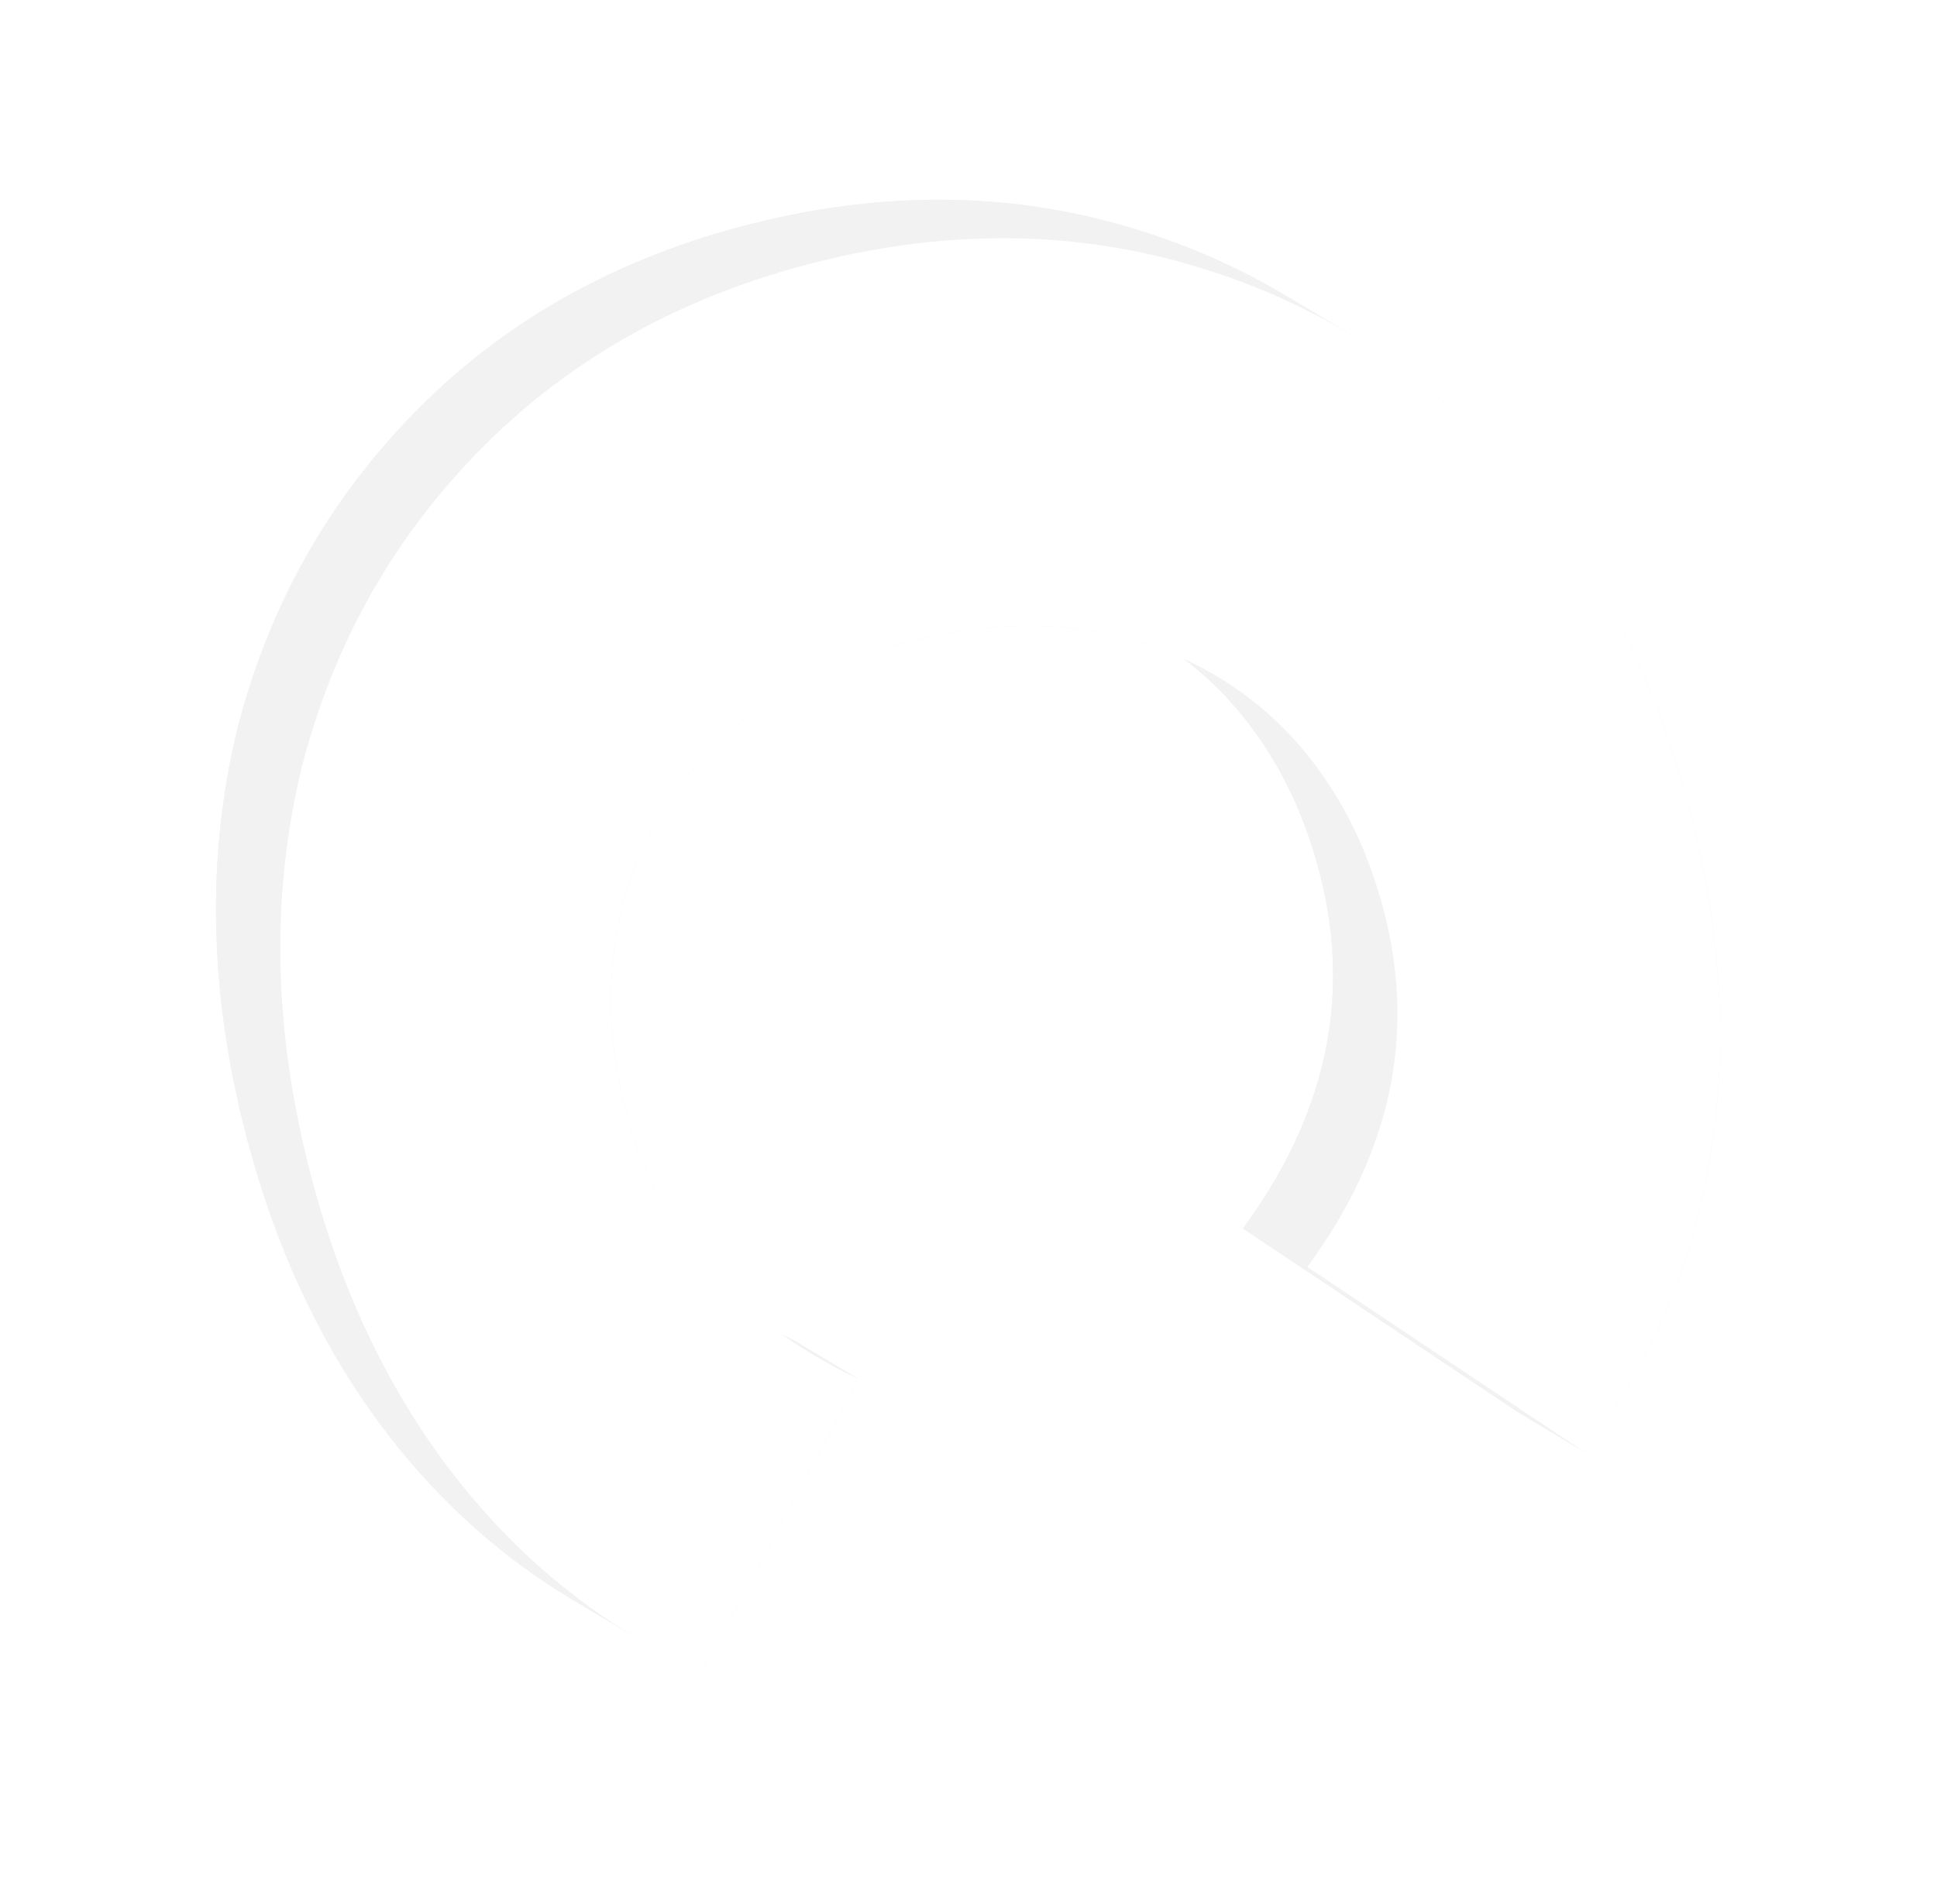 <?xml version="1.0" encoding="UTF-8"?> <svg xmlns="http://www.w3.org/2000/svg" width="718" height="706" viewBox="0 0 718 706" fill="none"> <g filter="url(#filter0_d_304_42)"> <path d="M90.358 415.451C77.475 363.931 76.685 314.86 87.988 268.24C99.877 221.971 122.389 182.253 155.522 149.085C188.656 115.917 229.885 93.166 279.209 80.833C328.534 68.5 375.618 69.168 420.464 82.837C440.449 88.929 459.139 97.173 476.533 107.569C498.169 120.502 517.801 136.765 535.428 156.358C567.813 192.054 590.447 235.663 603.329 287.184C614.572 332.147 616.717 374.658 609.763 414.717C602.81 454.775 587.287 490.506 563.196 521.911C563.196 521.911 545.409 510.031 524.657 496.17C516.353 490.624 507.575 484.761 499.272 479.215C478.52 465.354 460.733 453.474 460.733 453.474C491.289 411.993 500.887 368.537 489.526 323.105C482.851 296.408 471.006 273.989 453.992 255.849C445.977 247.466 437.102 240.362 427.368 234.537C416.582 228.082 404.739 223.197 391.842 219.882C367.892 213.927 342.06 214.414 314.344 221.344C286.629 228.275 263.372 240.062 244.574 256.706C226.363 273.701 213.962 293.971 207.371 317.516C200.898 341.529 200.999 366.884 207.674 393.581C217.596 433.262 240.914 464.087 277.629 486.059C282.951 489.244 288.555 492.243 294.44 495.056L236.247 603.664C227.893 599.869 219.837 595.653 212.077 591.015C186.36 575.644 163.904 555.64 144.707 531.003C119.717 498.932 101.601 460.415 90.358 415.451Z" fill="#F2F2F2"></path> <path d="M587.047 536.176C611.138 504.771 626.661 469.04 633.615 428.982L609.763 414.717C602.81 454.775 587.287 490.506 563.196 521.911L587.047 536.176Z" fill="#F2F2F2"></path> <path d="M548.508 510.435L587.047 536.176L563.196 521.911L524.657 496.17L548.508 510.435Z" fill="#F2F2F2"></path> <path d="M633.615 428.982C640.568 388.923 638.424 346.412 627.181 301.449L603.329 287.184C614.572 332.147 616.717 374.658 609.763 414.717L633.615 428.982Z" fill="#F2F2F2"></path> <path d="M523.123 493.48L548.508 510.435L524.657 496.17L499.272 479.215L523.123 493.48Z" fill="#F2F2F2"></path> <path d="M484.584 467.739L523.123 493.48L499.272 479.215L460.733 453.474L484.584 467.739Z" fill="#F2F2F2"></path> <path d="M513.378 337.37C524.738 382.802 515.14 426.258 484.584 467.739L460.733 453.474C491.289 411.993 500.887 368.537 489.526 323.105L513.378 337.37Z" fill="#F2F2F2"></path> <path d="M627.181 301.449C614.298 249.928 591.664 206.32 559.28 170.624L535.428 156.358C567.813 192.054 590.447 235.663 603.329 287.184L627.181 301.449Z" fill="#F2F2F2"></path> <path d="M477.844 270.114C494.858 288.254 506.702 310.673 513.378 337.37L489.526 323.105C482.851 296.408 471.006 273.989 453.992 255.849L477.844 270.114Z" fill="#F2F2F2"></path> <path d="M260.098 617.929L318.291 509.321L294.44 495.056L236.247 603.664L260.098 617.929Z" fill="#F2F2F2"></path> <path d="M451.22 248.802C460.954 254.627 469.828 261.731 477.844 270.114L453.992 255.849C445.977 247.466 437.102 240.362 427.368 234.537L451.22 248.802Z" fill="#F2F2F2"></path> <path d="M559.28 170.624C541.653 151.03 522.021 134.767 500.384 121.835L476.647 107.638C498.239 120.559 517.832 136.799 535.428 156.358L559.28 170.624Z" fill="#F2F2F2"></path> <path d="M235.928 605.28C243.688 609.918 251.745 614.134 260.098 617.929L236.247 603.664C227.893 599.869 219.837 595.653 212.077 591.015L235.928 605.28Z" fill="#F2F2F2"></path> <path d="M318.291 509.321C312.406 506.508 306.803 503.509 301.481 500.324L277.715 486.11C283.012 489.276 288.587 492.258 294.44 495.056L318.291 509.321Z" fill="#F2F2F2"></path> <path d="M415.693 234.147C428.568 237.456 440.391 242.33 451.163 248.768L427.368 234.537C416.582 228.082 404.739 223.197 391.842 219.882L415.693 234.147Z" fill="#F2F2F2"></path> <path d="M168.558 545.268C187.727 569.869 210.147 589.851 235.816 605.213L212.077 591.015C186.36 575.644 163.904 555.64 144.707 531.003L168.558 545.268Z" fill="#F2F2F2"></path> <path d="M301.481 500.324C264.766 478.352 241.448 447.527 231.526 407.847L207.674 393.581C217.596 433.262 240.914 464.087 277.629 486.059L301.481 500.324Z" fill="#F2F2F2"></path> <path d="M500.384 121.835C482.99 111.438 464.301 103.194 444.315 97.102L420.464 82.837C440.449 88.929 459.139 97.173 476.533 107.569L500.384 121.835Z" fill="#F2F2F2"></path> <path d="M338.196 235.61C365.911 228.679 391.744 228.192 415.693 234.147L391.842 219.882C367.892 213.927 342.06 214.414 314.344 221.344L338.196 235.61Z" fill="#F2F2F2"></path> <path d="M268.425 270.971C287.223 254.327 310.48 242.54 338.196 235.61L314.344 221.344C286.629 228.275 263.372 240.062 244.574 256.706L268.425 270.971Z" fill="#F2F2F2"></path> <path d="M231.526 407.847C224.85 381.149 224.749 355.794 231.223 331.781L207.371 317.516C200.898 341.529 200.999 366.884 207.674 393.581L231.526 407.847Z" fill="#F2F2F2"></path> <path d="M114.209 429.716C125.453 474.68 143.569 513.197 168.558 545.268L144.707 531.003C119.717 498.932 101.601 460.415 90.358 415.451L114.209 429.716Z" fill="#F2F2F2"></path> <path d="M444.315 97.102C399.47 83.433 352.385 82.765 303.061 95.098L279.209 80.833C328.534 68.5 375.618 69.168 420.464 82.837L444.315 97.102Z" fill="#F2F2F2"></path> <path d="M231.223 331.781C237.814 308.236 250.214 287.966 268.425 270.971L244.574 256.706C226.363 273.701 213.962 293.971 207.371 317.516L231.223 331.781Z" fill="#F2F2F2"></path> <path d="M111.839 282.505C100.537 329.125 101.327 378.196 114.209 429.716L90.358 415.451C77.475 363.931 76.685 314.86 87.988 268.24L111.839 282.505Z" fill="#F2F2F2"></path> <path d="M303.061 95.098C253.737 107.432 212.508 130.182 179.374 163.35L155.522 149.085C188.656 115.917 229.885 93.166 279.209 80.833L303.061 95.098Z" fill="#F2F2F2"></path> <path d="M179.374 163.35C146.24 196.518 123.728 236.236 111.839 282.505L87.988 268.24C99.877 221.971 122.389 182.253 155.522 149.085L179.374 163.35Z" fill="#F2F2F2"></path> <path d="M114.209 429.716C101.327 378.196 100.537 329.125 111.839 282.505C123.728 236.236 146.24 196.518 179.374 163.35C212.508 130.182 253.737 107.432 303.061 95.098C352.385 82.765 399.47 83.433 444.315 97.102C489.161 110.771 527.482 135.278 559.28 170.624C591.664 206.32 614.298 249.928 627.181 301.449C638.424 346.412 640.568 388.923 633.615 428.982C626.661 469.04 611.138 504.771 587.047 536.176L484.584 467.739C515.14 426.258 524.738 382.802 513.378 337.37C506.702 310.673 494.858 288.254 477.844 270.114C460.947 252.442 440.23 240.453 415.693 234.147C391.744 228.192 365.911 228.679 338.196 235.61C310.48 242.54 287.223 254.327 268.425 270.971C250.214 287.966 237.814 308.236 231.223 331.781C224.749 355.794 224.85 381.149 231.526 407.847C242.886 453.279 271.808 487.103 318.291 509.321L260.098 617.929C224.061 601.559 193.548 577.339 168.558 545.268C143.569 513.197 125.453 474.68 114.209 429.716Z" fill="white"></path> </g> <defs> <filter id="filter0_d_304_42" x="0" y="-1.52711e-05" width="717.665" height="706" filterUnits="userSpaceOnUse" color-interpolation-filters="sRGB"> <feFlood flood-opacity="0" result="BackgroundImageFix"></feFlood> <feColorMatrix in="SourceAlpha" type="matrix" values="0 0 0 0 0 0 0 0 0 0 0 0 0 0 0 0 0 0 127 0" result="hardAlpha"></feColorMatrix> <feOffset dy="2"></feOffset> <feGaussianBlur stdDeviation="10"></feGaussianBlur> <feComposite in2="hardAlpha" operator="out"></feComposite> <feColorMatrix type="matrix" values="0 0 0 0 0 0 0 0 0 0 0 0 0 0 0 0 0 0 0.1 0"></feColorMatrix> <feBlend mode="normal" in2="BackgroundImageFix" result="effect1_dropShadow_304_42"></feBlend> <feBlend mode="normal" in="SourceGraphic" in2="effect1_dropShadow_304_42" result="shape"></feBlend> </filter> </defs> </svg> 